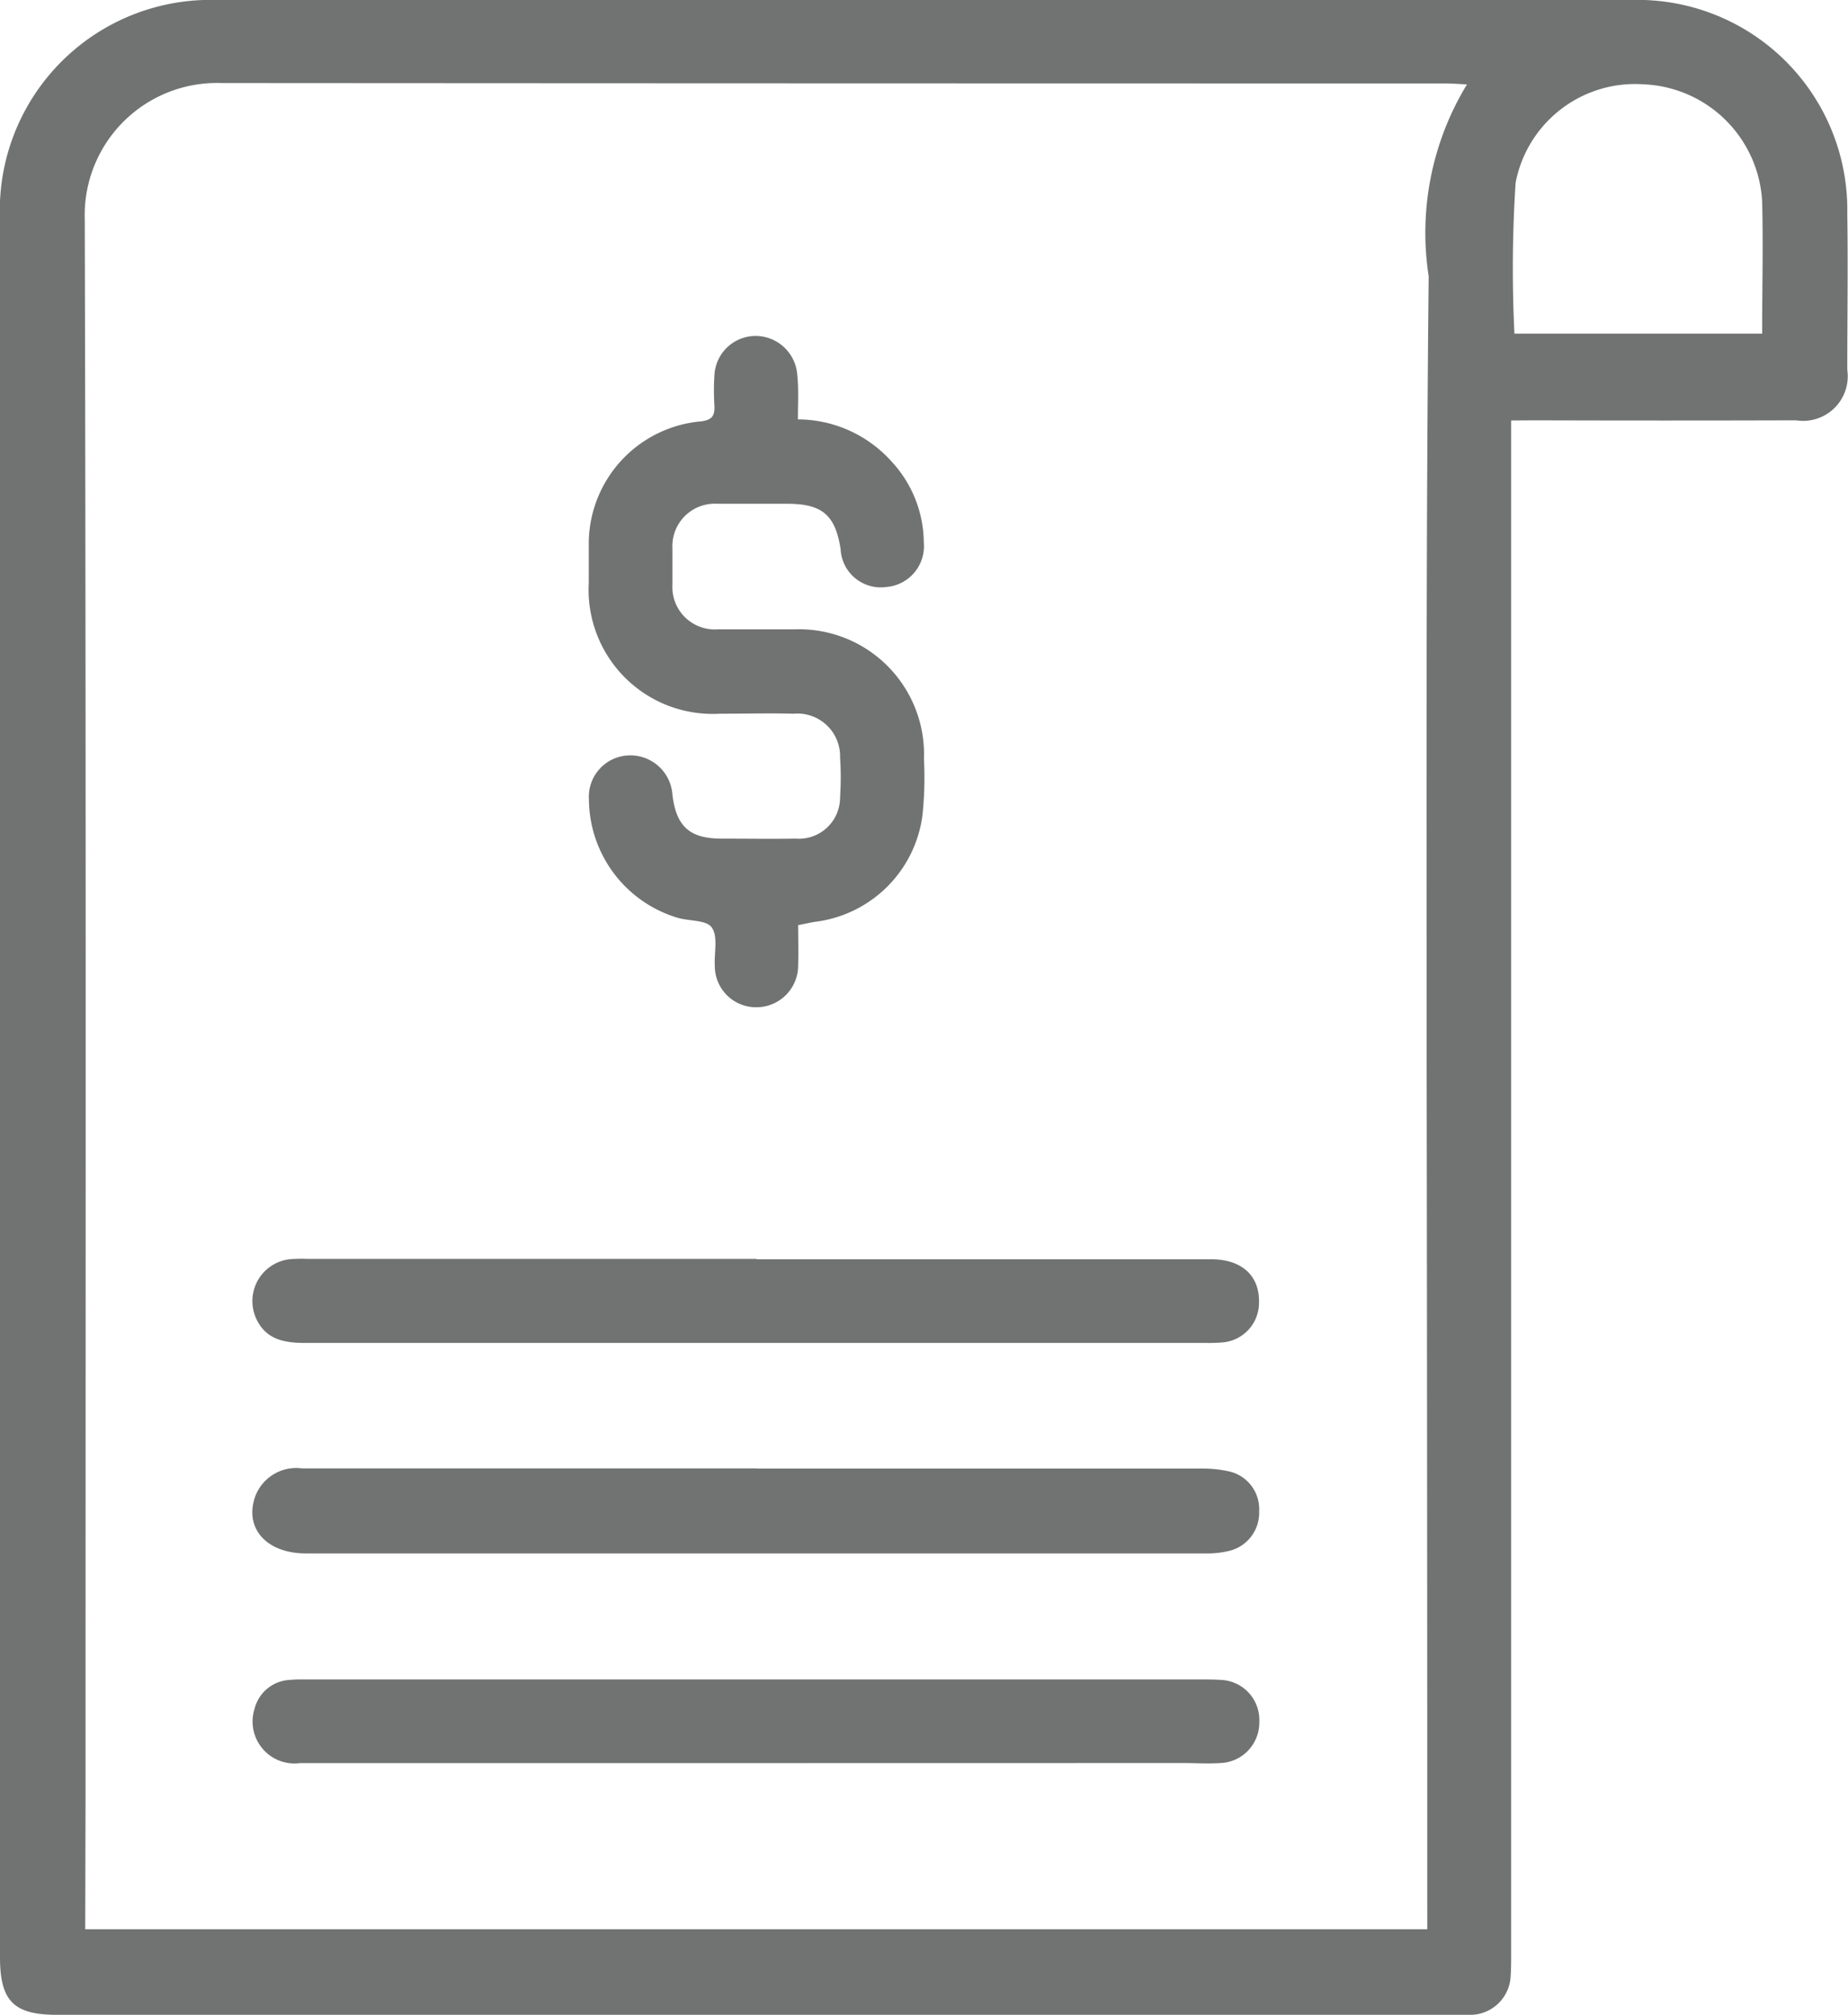 <svg xmlns="http://www.w3.org/2000/svg" width="23.547" height="25.667" viewBox="0 0 23.547 25.667"><g transform="translate(-297.06 -377.326)"><path d="M316.315,382.682v19.505c0,.108,0,.214-.007.321a.517.517,0,0,1-.494.482c-.068,0-.137,0-.206,0H297.782c-.546,0-.722-.177-.722-.73q0-11.067,0-22.134a2.683,2.683,0,0,1,2.767-2.8h18.009a2.674,2.674,0,0,1,2.762,2.717c.01.664,0,1.329,0,1.993a.569.569,0,0,1-.652.644q-1.673.005-3.345,0ZM298.146,401.9h17.1v-.249q0-5.488-.008-10.976c0-3.277-.008-6.553.026-9.83a3.634,3.634,0,0,1,.488-2.444c-.114-.005-.194-.012-.274-.012q-7.8,0-15.6-.005a1.684,1.684,0,0,0-1.738,1.737c.018,6.713.01,13.426.01,20.14Zm18.212-20.324h3.155c0-.573.014-1.128,0-1.683A1.578,1.578,0,0,0,318,378.4a1.55,1.55,0,0,0-1.628,1.252A16.856,16.856,0,0,0,316.357,381.579Z" fill="#717372"/><path d="M308.307,383.284a1.609,1.609,0,0,1,1.188.531,1.532,1.532,0,0,1,.416,1.038.521.521,0,0,1-.479.566.512.512,0,0,1-.581-.481c-.066-.432-.233-.578-.672-.579-.3,0-.6,0-.893,0a.541.541,0,0,0-.578.57c0,.153,0,.306,0,.458a.54.54,0,0,0,.578.571c.328,0,.656,0,.985,0a1.593,1.593,0,0,1,1.642,1.652,4.535,4.535,0,0,1-.021.732,1.573,1.573,0,0,1-1.369,1.342c-.066.011-.132.026-.213.042,0,.174.005.341,0,.508a.532.532,0,0,1-.538.538.525.525,0,0,1-.524-.525c-.01-.167.043-.375-.038-.49-.069-.1-.291-.08-.441-.126a1.585,1.585,0,0,1-1.125-1.507.527.527,0,0,1,.489-.559.537.537,0,0,1,.575.5c.048.4.216.554.609.559.321,0,.642.005.961,0a.525.525,0,0,0,.566-.531,3.728,3.728,0,0,0,0-.5.544.544,0,0,0-.593-.56c-.313-.008-.626,0-.94,0a1.581,1.581,0,0,1-1.669-1.665c0-.176,0-.352,0-.527a1.567,1.567,0,0,1,1.422-1.531c.139-.015.187-.063.179-.2a3.043,3.043,0,0,1,0-.389.527.527,0,0,1,.524-.5.534.534,0,0,1,.532.5C308.318,382.9,308.307,383.078,308.307,383.284Z" transform="translate(-1.08 -0.616)" fill="#717372"/><path d="M307.167,398.727q2.828,0,5.657,0a1.52,1.52,0,0,1,.384.042.493.493,0,0,1,.359.5.5.5,0,0,1-.357.5,1.158,1.158,0,0,1-.316.039q-5.737,0-11.473,0c-.5,0-.787-.318-.648-.721a.558.558,0,0,1,.6-.362c.931,0,1.862,0,2.793,0h3Z" transform="translate(-0.463 -2.695)" fill="#717372"/><path d="M307.166,402.866q-2.909,0-5.818,0a.535.535,0,0,1-.581-.694.488.488,0,0,1,.448-.366c.083-.008.168-.006.252-.006h11.361c.084,0,.168,0,.252.006a.51.51,0,0,1,.489.53.516.516,0,0,1-.494.529c-.159.011-.32,0-.481,0Z" transform="translate(-0.463 -3.082)" fill="#717372"/><path d="M307.163,395.677h5.794c.389,0,.618.211.608.553a.506.506,0,0,1-.463.506,2.026,2.026,0,0,1-.206.007q-5.736,0-11.474,0c-.267,0-.507-.036-.634-.309a.537.537,0,0,1,.42-.757,1.812,1.812,0,0,1,.229-.005h5.726Z" transform="translate(-0.463 -2.311)" fill="#717372"/></g></svg>